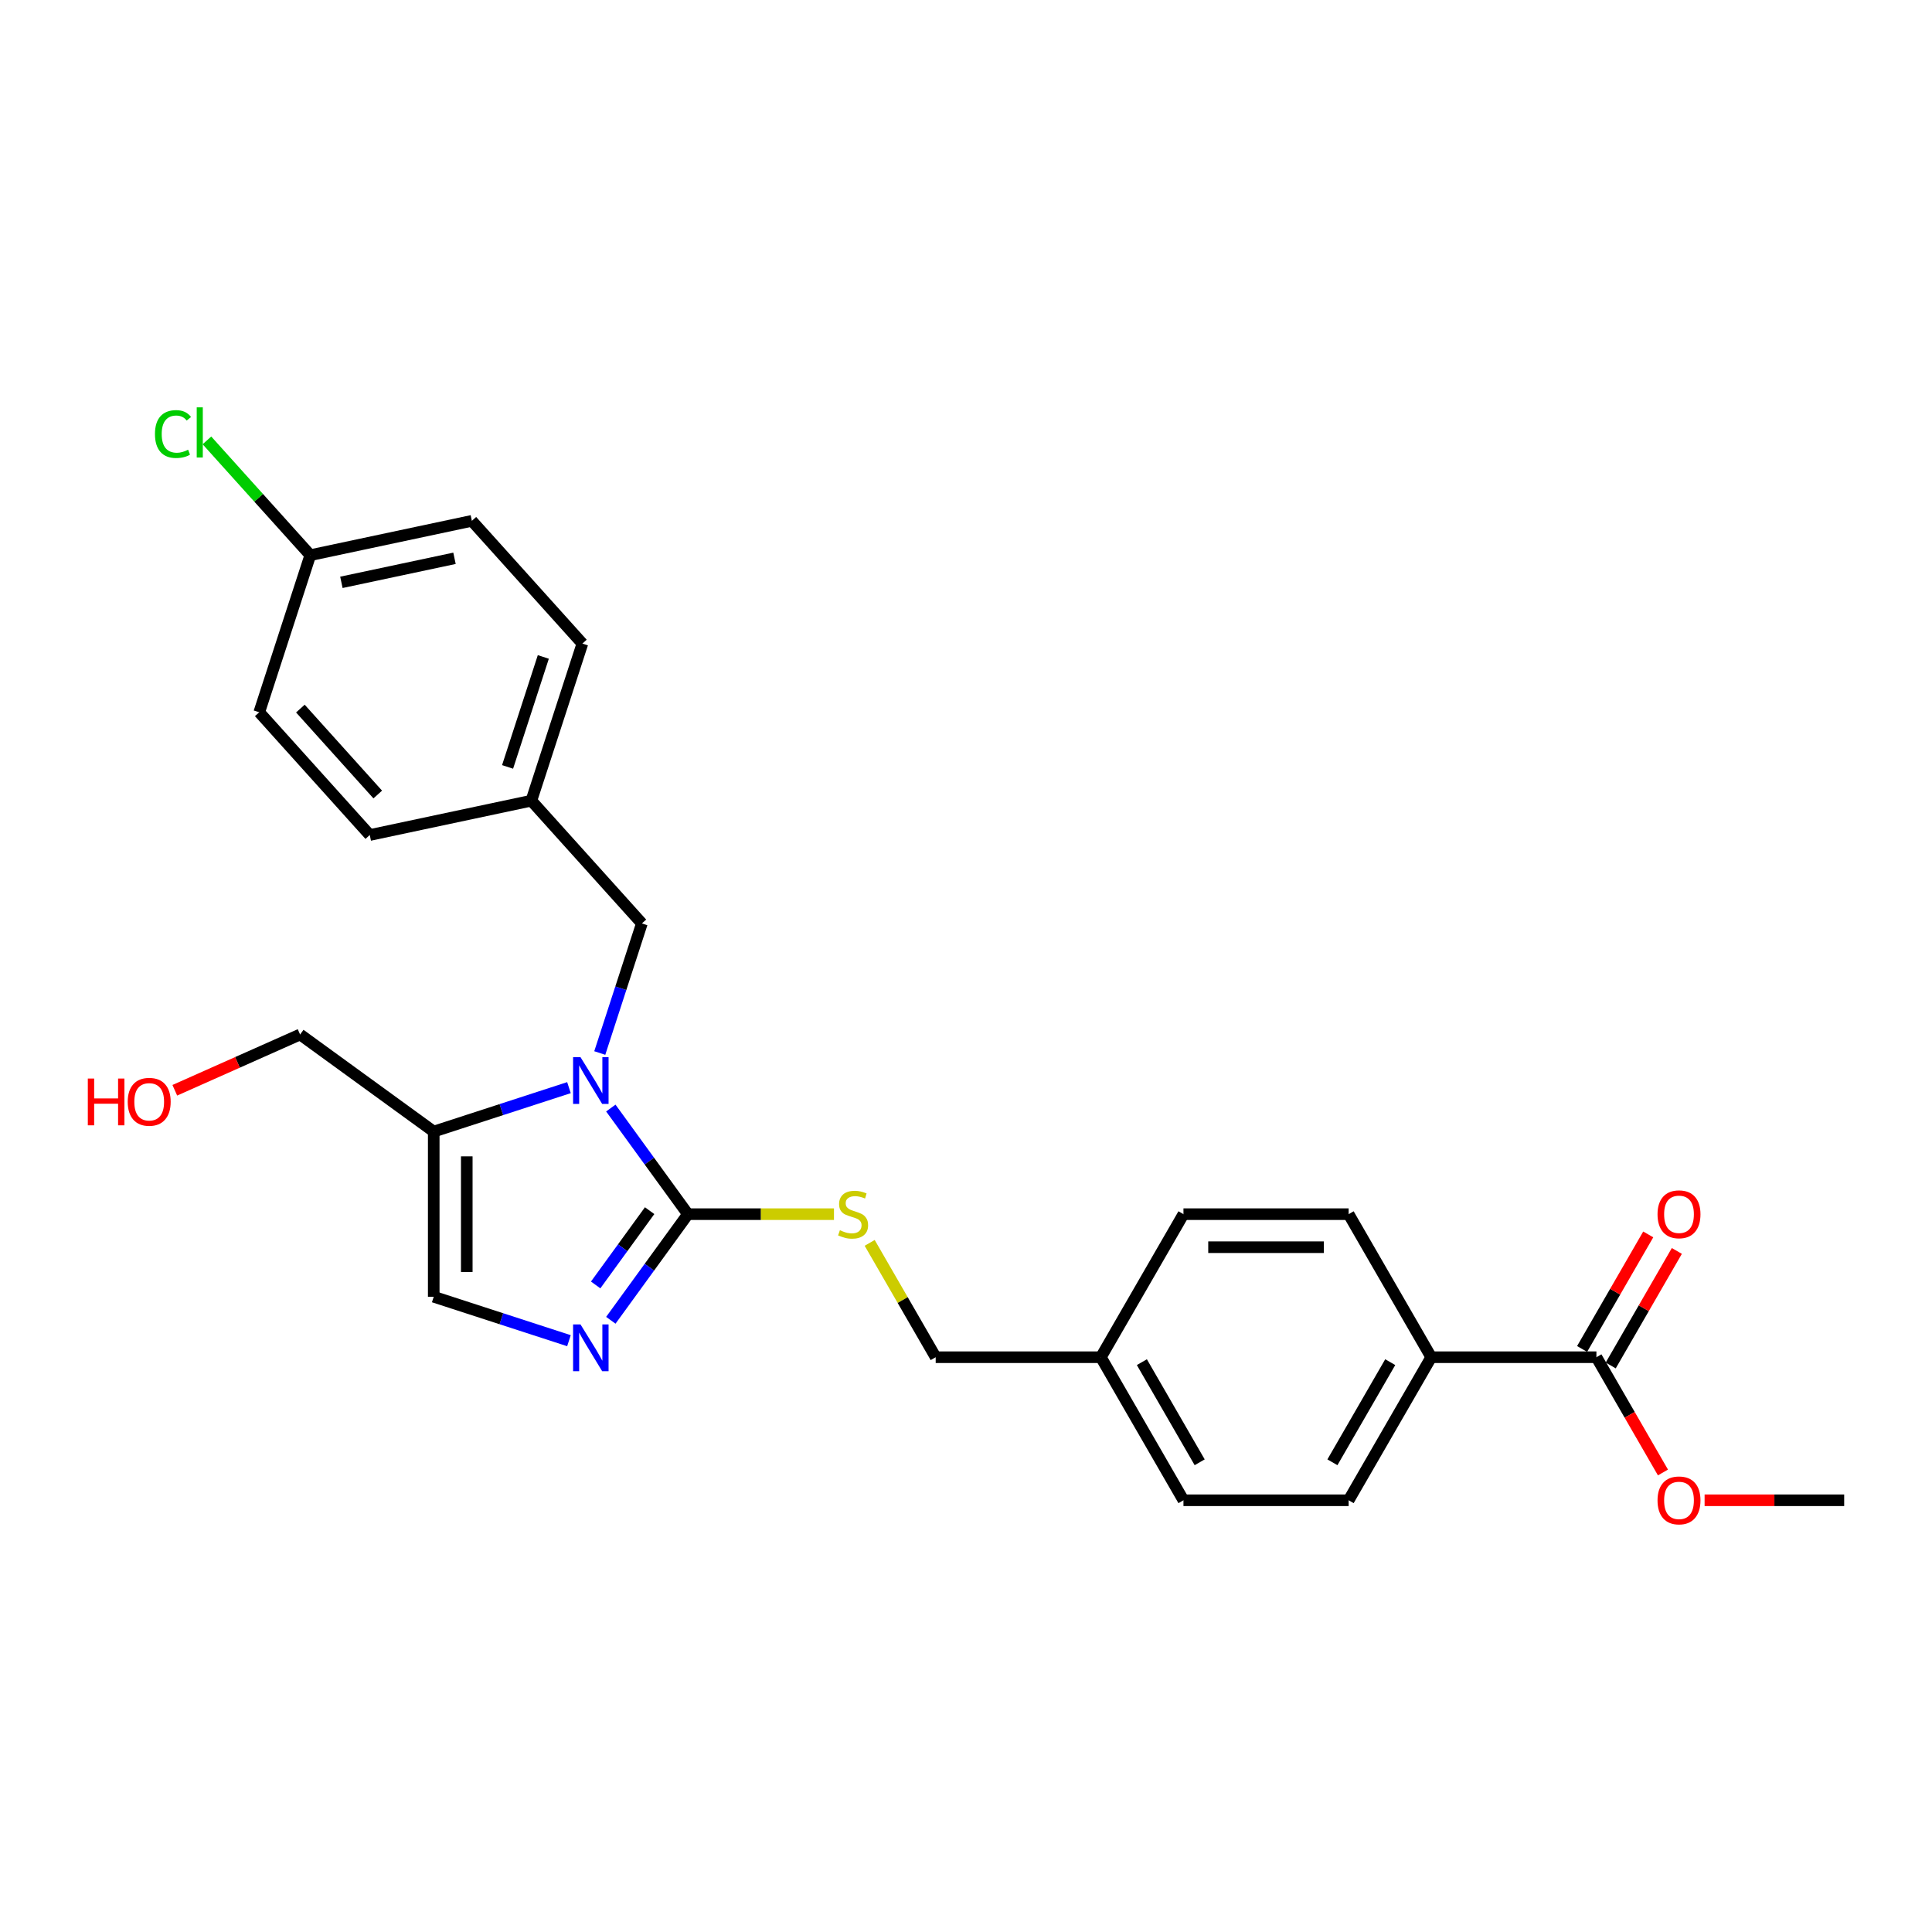 <?xml version='1.0' encoding='iso-8859-1'?>
<svg version='1.1' baseProfile='full'
              xmlns='http://www.w3.org/2000/svg'
                      xmlns:rdkit='http://www.rdkit.org/xml'
                      xmlns:xlink='http://www.w3.org/1999/xlink'
                  xml:space='preserve'
width='1000px' height='1000px' viewBox='0 0 1000 1000'>
<!-- END OF HEADER -->
<rect style='opacity:1.0;fill:#FFFFFF;stroke:none' width='1000' height='1000' x='0' y='0'> </rect>
<path class='bond-0' d='M 316.161,573.526 L 336.113,600.989' style='fill:none;fill-rule:evenodd;stroke:#0000FF;stroke-width:6px;stroke-linecap:butt;stroke-linejoin:miter;stroke-opacity:1' />
<path class='bond-0' d='M 336.113,600.989 L 356.066,628.451' style='fill:none;fill-rule:evenodd;stroke:#000000;stroke-width:6px;stroke-linecap:butt;stroke-linejoin:miter;stroke-opacity:1' />
<path class='bond-2' d='M 294.492,562.96 L 259.496,574.331' style='fill:none;fill-rule:evenodd;stroke:#0000FF;stroke-width:6px;stroke-linecap:butt;stroke-linejoin:miter;stroke-opacity:1' />
<path class='bond-2' d='M 259.496,574.331 L 224.499,585.702' style='fill:none;fill-rule:evenodd;stroke:#000000;stroke-width:6px;stroke-linecap:butt;stroke-linejoin:miter;stroke-opacity:1' />
<path class='bond-6' d='M 310.44,545.038 L 321.336,511.504' style='fill:none;fill-rule:evenodd;stroke:#0000FF;stroke-width:6px;stroke-linecap:butt;stroke-linejoin:miter;stroke-opacity:1' />
<path class='bond-6' d='M 321.336,511.504 L 332.232,477.97' style='fill:none;fill-rule:evenodd;stroke:#000000;stroke-width:6px;stroke-linecap:butt;stroke-linejoin:miter;stroke-opacity:1' />
<path class='bond-1' d='M 356.066,628.451 L 336.113,655.913' style='fill:none;fill-rule:evenodd;stroke:#000000;stroke-width:6px;stroke-linecap:butt;stroke-linejoin:miter;stroke-opacity:1' />
<path class='bond-1' d='M 336.113,655.913 L 316.161,683.376' style='fill:none;fill-rule:evenodd;stroke:#0000FF;stroke-width:6px;stroke-linecap:butt;stroke-linejoin:miter;stroke-opacity:1' />
<path class='bond-1' d='M 336.246,626.639 L 322.28,645.863' style='fill:none;fill-rule:evenodd;stroke:#000000;stroke-width:6px;stroke-linecap:butt;stroke-linejoin:miter;stroke-opacity:1' />
<path class='bond-1' d='M 322.28,645.863 L 308.313,665.086' style='fill:none;fill-rule:evenodd;stroke:#0000FF;stroke-width:6px;stroke-linecap:butt;stroke-linejoin:miter;stroke-opacity:1' />
<path class='bond-4' d='M 356.066,628.451 L 393.864,628.451' style='fill:none;fill-rule:evenodd;stroke:#000000;stroke-width:6px;stroke-linecap:butt;stroke-linejoin:miter;stroke-opacity:1' />
<path class='bond-4' d='M 393.864,628.451 L 431.662,628.451' style='fill:none;fill-rule:evenodd;stroke:#CCCC00;stroke-width:6px;stroke-linecap:butt;stroke-linejoin:miter;stroke-opacity:1' />
<path class='bond-26' d='M 294.492,693.941 L 259.496,682.57' style='fill:none;fill-rule:evenodd;stroke:#0000FF;stroke-width:6px;stroke-linecap:butt;stroke-linejoin:miter;stroke-opacity:1' />
<path class='bond-26' d='M 259.496,682.57 L 224.499,671.199' style='fill:none;fill-rule:evenodd;stroke:#000000;stroke-width:6px;stroke-linecap:butt;stroke-linejoin:miter;stroke-opacity:1' />
<path class='bond-3' d='M 224.499,585.702 L 224.499,671.199' style='fill:none;fill-rule:evenodd;stroke:#000000;stroke-width:6px;stroke-linecap:butt;stroke-linejoin:miter;stroke-opacity:1' />
<path class='bond-3' d='M 241.599,598.527 L 241.599,658.375' style='fill:none;fill-rule:evenodd;stroke:#000000;stroke-width:6px;stroke-linecap:butt;stroke-linejoin:miter;stroke-opacity:1' />
<path class='bond-16' d='M 224.499,585.702 L 155.331,535.448' style='fill:none;fill-rule:evenodd;stroke:#000000;stroke-width:6px;stroke-linecap:butt;stroke-linejoin:miter;stroke-opacity:1' />
<path class='bond-12' d='M 450.142,643.31 L 467.227,672.902' style='fill:none;fill-rule:evenodd;stroke:#CCCC00;stroke-width:6px;stroke-linecap:butt;stroke-linejoin:miter;stroke-opacity:1' />
<path class='bond-12' d='M 467.227,672.902 L 484.311,702.494' style='fill:none;fill-rule:evenodd;stroke:#000000;stroke-width:6px;stroke-linecap:butt;stroke-linejoin:miter;stroke-opacity:1' />
<path class='bond-5' d='M 826.3,702.494 L 740.803,702.494' style='fill:none;fill-rule:evenodd;stroke:#000000;stroke-width:6px;stroke-linecap:butt;stroke-linejoin:miter;stroke-opacity:1' />
<path class='bond-8' d='M 833.704,706.768 L 850.818,677.125' style='fill:none;fill-rule:evenodd;stroke:#000000;stroke-width:6px;stroke-linecap:butt;stroke-linejoin:miter;stroke-opacity:1' />
<path class='bond-8' d='M 850.818,677.125 L 867.933,647.483' style='fill:none;fill-rule:evenodd;stroke:#FF0000;stroke-width:6px;stroke-linecap:butt;stroke-linejoin:miter;stroke-opacity:1' />
<path class='bond-8' d='M 818.896,698.219 L 836.01,668.576' style='fill:none;fill-rule:evenodd;stroke:#000000;stroke-width:6px;stroke-linecap:butt;stroke-linejoin:miter;stroke-opacity:1' />
<path class='bond-8' d='M 836.01,668.576 L 853.124,638.933' style='fill:none;fill-rule:evenodd;stroke:#FF0000;stroke-width:6px;stroke-linecap:butt;stroke-linejoin:miter;stroke-opacity:1' />
<path class='bond-15' d='M 826.3,702.494 L 843.523,732.325' style='fill:none;fill-rule:evenodd;stroke:#000000;stroke-width:6px;stroke-linecap:butt;stroke-linejoin:miter;stroke-opacity:1' />
<path class='bond-15' d='M 843.523,732.325 L 860.746,762.156' style='fill:none;fill-rule:evenodd;stroke:#FF0000;stroke-width:6px;stroke-linecap:butt;stroke-linejoin:miter;stroke-opacity:1' />
<path class='bond-11' d='M 332.232,477.97 L 275.023,414.433' style='fill:none;fill-rule:evenodd;stroke:#000000;stroke-width:6px;stroke-linecap:butt;stroke-linejoin:miter;stroke-opacity:1' />
<path class='bond-7' d='M 740.803,702.494 L 698.054,776.536' style='fill:none;fill-rule:evenodd;stroke:#000000;stroke-width:6px;stroke-linecap:butt;stroke-linejoin:miter;stroke-opacity:1' />
<path class='bond-7' d='M 719.582,705.05 L 689.658,756.88' style='fill:none;fill-rule:evenodd;stroke:#000000;stroke-width:6px;stroke-linecap:butt;stroke-linejoin:miter;stroke-opacity:1' />
<path class='bond-28' d='M 740.803,702.494 L 698.054,628.451' style='fill:none;fill-rule:evenodd;stroke:#000000;stroke-width:6px;stroke-linecap:butt;stroke-linejoin:miter;stroke-opacity:1' />
<path class='bond-9' d='M 698.054,776.536 L 612.557,776.536' style='fill:none;fill-rule:evenodd;stroke:#000000;stroke-width:6px;stroke-linecap:butt;stroke-linejoin:miter;stroke-opacity:1' />
<path class='bond-10' d='M 698.054,628.451 L 612.557,628.451' style='fill:none;fill-rule:evenodd;stroke:#000000;stroke-width:6px;stroke-linecap:butt;stroke-linejoin:miter;stroke-opacity:1' />
<path class='bond-10' d='M 685.23,645.55 L 625.382,645.55' style='fill:none;fill-rule:evenodd;stroke:#000000;stroke-width:6px;stroke-linecap:butt;stroke-linejoin:miter;stroke-opacity:1' />
<path class='bond-20' d='M 275.023,414.433 L 191.394,432.209' style='fill:none;fill-rule:evenodd;stroke:#000000;stroke-width:6px;stroke-linecap:butt;stroke-linejoin:miter;stroke-opacity:1' />
<path class='bond-21' d='M 275.023,414.433 L 301.443,333.12' style='fill:none;fill-rule:evenodd;stroke:#000000;stroke-width:6px;stroke-linecap:butt;stroke-linejoin:miter;stroke-opacity:1' />
<path class='bond-21' d='M 262.724,396.952 L 281.218,340.033' style='fill:none;fill-rule:evenodd;stroke:#000000;stroke-width:6px;stroke-linecap:butt;stroke-linejoin:miter;stroke-opacity:1' />
<path class='bond-14' d='M 484.311,702.494 L 569.809,702.494' style='fill:none;fill-rule:evenodd;stroke:#000000;stroke-width:6px;stroke-linecap:butt;stroke-linejoin:miter;stroke-opacity:1' />
<path class='bond-13' d='M 160.606,287.36 L 244.235,269.584' style='fill:none;fill-rule:evenodd;stroke:#000000;stroke-width:6px;stroke-linecap:butt;stroke-linejoin:miter;stroke-opacity:1' />
<path class='bond-13' d='M 176.705,301.419 L 235.245,288.976' style='fill:none;fill-rule:evenodd;stroke:#000000;stroke-width:6px;stroke-linecap:butt;stroke-linejoin:miter;stroke-opacity:1' />
<path class='bond-19' d='M 160.606,287.36 L 133.857,257.652' style='fill:none;fill-rule:evenodd;stroke:#000000;stroke-width:6px;stroke-linecap:butt;stroke-linejoin:miter;stroke-opacity:1' />
<path class='bond-19' d='M 133.857,257.652 L 107.108,227.944' style='fill:none;fill-rule:evenodd;stroke:#00CC00;stroke-width:6px;stroke-linecap:butt;stroke-linejoin:miter;stroke-opacity:1' />
<path class='bond-27' d='M 160.606,287.36 L 134.186,368.672' style='fill:none;fill-rule:evenodd;stroke:#000000;stroke-width:6px;stroke-linecap:butt;stroke-linejoin:miter;stroke-opacity:1' />
<path class='bond-17' d='M 569.809,702.494 L 612.557,628.451' style='fill:none;fill-rule:evenodd;stroke:#000000;stroke-width:6px;stroke-linecap:butt;stroke-linejoin:miter;stroke-opacity:1' />
<path class='bond-18' d='M 569.809,702.494 L 612.557,776.536' style='fill:none;fill-rule:evenodd;stroke:#000000;stroke-width:6px;stroke-linecap:butt;stroke-linejoin:miter;stroke-opacity:1' />
<path class='bond-18' d='M 591.029,705.05 L 620.953,756.88' style='fill:none;fill-rule:evenodd;stroke:#000000;stroke-width:6px;stroke-linecap:butt;stroke-linejoin:miter;stroke-opacity:1' />
<path class='bond-25' d='M 882.3,776.536 L 918.423,776.536' style='fill:none;fill-rule:evenodd;stroke:#FF0000;stroke-width:6px;stroke-linecap:butt;stroke-linejoin:miter;stroke-opacity:1' />
<path class='bond-25' d='M 918.423,776.536 L 954.545,776.536' style='fill:none;fill-rule:evenodd;stroke:#000000;stroke-width:6px;stroke-linecap:butt;stroke-linejoin:miter;stroke-opacity:1' />
<path class='bond-24' d='M 155.331,535.448 L 122.904,549.886' style='fill:none;fill-rule:evenodd;stroke:#000000;stroke-width:6px;stroke-linecap:butt;stroke-linejoin:miter;stroke-opacity:1' />
<path class='bond-24' d='M 122.904,549.886 L 90.477,564.323' style='fill:none;fill-rule:evenodd;stroke:#FF0000;stroke-width:6px;stroke-linecap:butt;stroke-linejoin:miter;stroke-opacity:1' />
<path class='bond-22' d='M 191.394,432.209 L 134.186,368.672' style='fill:none;fill-rule:evenodd;stroke:#000000;stroke-width:6px;stroke-linecap:butt;stroke-linejoin:miter;stroke-opacity:1' />
<path class='bond-22' d='M 195.521,411.237 L 155.474,366.761' style='fill:none;fill-rule:evenodd;stroke:#000000;stroke-width:6px;stroke-linecap:butt;stroke-linejoin:miter;stroke-opacity:1' />
<path class='bond-23' d='M 301.443,333.12 L 244.235,269.584' style='fill:none;fill-rule:evenodd;stroke:#000000;stroke-width:6px;stroke-linecap:butt;stroke-linejoin:miter;stroke-opacity:1' />
<path  class='atom-0' d='M 300.46 547.176
L 308.394 560
Q 309.18 561.266, 310.446 563.557
Q 311.711 565.848, 311.78 565.985
L 311.78 547.176
L 314.994 547.176
L 314.994 571.389
L 311.677 571.389
L 303.161 557.367
Q 302.17 555.726, 301.11 553.845
Q 300.084 551.964, 299.776 551.382
L 299.776 571.389
L 296.63 571.389
L 296.63 547.176
L 300.46 547.176
' fill='#0000FF'/>
<path  class='atom-2' d='M 300.46 685.513
L 308.394 698.338
Q 309.18 699.603, 310.446 701.894
Q 311.711 704.186, 311.78 704.322
L 311.78 685.513
L 314.994 685.513
L 314.994 709.726
L 311.677 709.726
L 303.161 695.704
Q 302.17 694.063, 301.11 692.182
Q 300.084 690.301, 299.776 689.72
L 299.776 709.726
L 296.63 709.726
L 296.63 685.513
L 300.46 685.513
' fill='#0000FF'/>
<path  class='atom-5' d='M 434.723 636.761
Q 434.997 636.864, 436.125 637.343
Q 437.254 637.821, 438.485 638.129
Q 439.75 638.403, 440.982 638.403
Q 443.273 638.403, 444.607 637.308
Q 445.94 636.18, 445.94 634.231
Q 445.94 632.897, 445.256 632.076
Q 444.607 631.255, 443.581 630.811
Q 442.555 630.366, 440.845 629.853
Q 438.69 629.203, 437.391 628.588
Q 436.125 627.972, 435.202 626.673
Q 434.313 625.373, 434.313 623.184
Q 434.313 620.141, 436.365 618.26
Q 438.451 616.379, 442.555 616.379
Q 445.359 616.379, 448.539 617.712
L 447.753 620.346
Q 444.846 619.149, 442.657 619.149
Q 440.298 619.149, 438.998 620.141
Q 437.698 621.098, 437.733 622.774
Q 437.733 624.073, 438.382 624.86
Q 439.066 625.647, 440.024 626.091
Q 441.016 626.536, 442.657 627.049
Q 444.846 627.733, 446.146 628.417
Q 447.445 629.101, 448.368 630.503
Q 449.326 631.871, 449.326 634.231
Q 449.326 637.582, 447.069 639.395
Q 444.846 641.173, 441.118 641.173
Q 438.964 641.173, 437.322 640.694
Q 435.715 640.25, 433.8 639.463
L 434.723 636.761
' fill='#CCCC00'/>
<path  class='atom-9' d='M 857.934 628.519
Q 857.934 622.706, 860.806 619.457
Q 863.679 616.208, 869.048 616.208
Q 874.418 616.208, 877.29 619.457
Q 880.163 622.706, 880.163 628.519
Q 880.163 634.402, 877.256 637.753
Q 874.349 641.07, 869.048 641.07
Q 863.713 641.07, 860.806 637.753
Q 857.934 634.436, 857.934 628.519
M 869.048 638.334
Q 872.742 638.334, 874.725 635.872
Q 876.743 633.376, 876.743 628.519
Q 876.743 623.766, 874.725 621.372
Q 872.742 618.944, 869.048 618.944
Q 865.355 618.944, 863.337 621.338
Q 861.354 623.731, 861.354 628.519
Q 861.354 633.41, 863.337 635.872
Q 865.355 638.334, 869.048 638.334
' fill='#FF0000'/>
<path  class='atom-16' d='M 857.934 776.605
Q 857.934 770.791, 860.806 767.542
Q 863.679 764.293, 869.048 764.293
Q 874.418 764.293, 877.29 767.542
Q 880.163 770.791, 880.163 776.605
Q 880.163 782.487, 877.256 785.838
Q 874.349 789.156, 869.048 789.156
Q 863.713 789.156, 860.806 785.838
Q 857.934 782.521, 857.934 776.605
M 869.048 786.42
Q 872.742 786.42, 874.725 783.957
Q 876.743 781.461, 876.743 776.605
Q 876.743 771.851, 874.725 769.457
Q 872.742 767.029, 869.048 767.029
Q 865.355 767.029, 863.337 769.423
Q 861.354 771.817, 861.354 776.605
Q 861.354 781.495, 863.337 783.957
Q 865.355 786.42, 869.048 786.42
' fill='#FF0000'/>
<path  class='atom-20' d='M 80.21 224.661
Q 80.21 218.642, 83.015 215.495
Q 85.853 212.315, 91.222 212.315
Q 96.215 212.315, 98.883 215.837
L 96.626 217.684
Q 94.676 215.119, 91.222 215.119
Q 87.563 215.119, 85.614 217.582
Q 83.699 220.01, 83.699 224.661
Q 83.699 229.449, 85.682 231.911
Q 87.7 234.373, 91.599 234.373
Q 94.266 234.373, 97.378 232.766
L 98.336 235.331
Q 97.07 236.152, 95.155 236.63
Q 93.24 237.109, 91.12 237.109
Q 85.853 237.109, 83.015 233.894
Q 80.21 230.68, 80.21 224.661
' fill='#00CC00'/>
<path  class='atom-20' d='M 101.824 210.844
L 104.97 210.844
L 104.97 236.801
L 101.824 236.801
L 101.824 210.844
' fill='#00CC00'/>
<path  class='atom-25' d='M 45.455 558.254
L 48.738 558.254
L 48.738 568.547
L 61.118 568.547
L 61.118 558.254
L 64.401 558.254
L 64.401 582.466
L 61.118 582.466
L 61.118 571.283
L 48.738 571.283
L 48.738 582.466
L 45.455 582.466
L 45.455 558.254
' fill='#FF0000'/>
<path  class='atom-25' d='M 66.111 570.292
Q 66.111 564.478, 68.983 561.229
Q 71.856 557.98, 77.225 557.98
Q 82.594 557.98, 85.467 561.229
Q 88.34 564.478, 88.34 570.292
Q 88.34 576.174, 85.433 579.525
Q 82.526 582.843, 77.225 582.843
Q 71.89 582.843, 68.983 579.525
Q 66.111 576.208, 66.111 570.292
M 77.225 580.107
Q 80.919 580.107, 82.902 577.644
Q 84.92 575.148, 84.92 570.292
Q 84.92 565.538, 82.902 563.144
Q 80.919 560.716, 77.225 560.716
Q 73.532 560.716, 71.514 563.11
Q 69.531 565.504, 69.531 570.292
Q 69.531 575.182, 71.514 577.644
Q 73.532 580.107, 77.225 580.107
' fill='#FF0000'/>
</svg>
